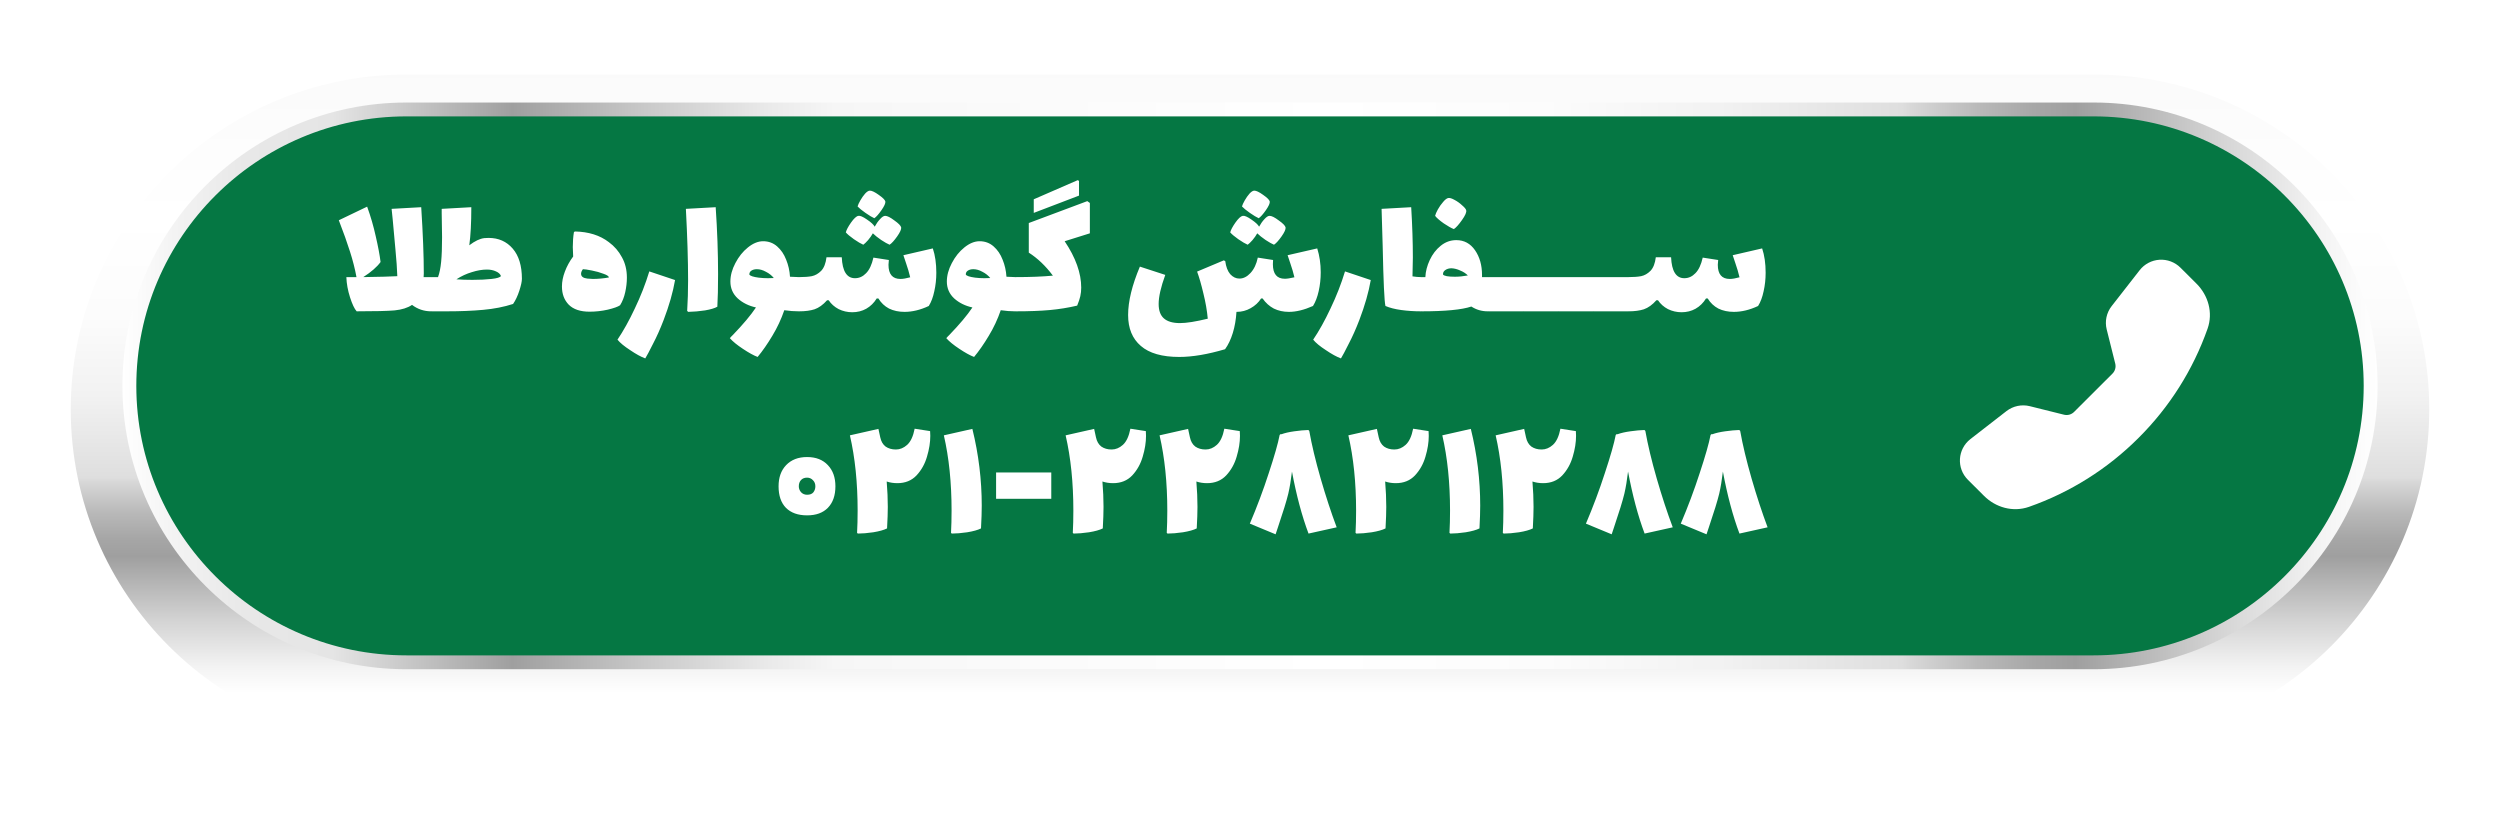 <svg width="530" height="173" viewBox="0 0 530 173" fill="none" xmlns="http://www.w3.org/2000/svg">
<g filter="url(#filter0_d_291_1755)">
<path d="M443.848 152.806H86.153C66.508 152.806 48.703 144.846 35.84 132.011C22.978 119.175 15 101.409 15 81.806C15 62.203 22.978 44.436 35.84 31.602C48.703 18.767 66.508 10.806 86.153 10.806H443.848C463.492 10.806 481.298 18.767 494.16 31.602C507.023 44.436 515 62.204 515 81.806C515 101.409 507.022 119.175 494.16 132.011C481.298 144.846 463.492 152.806 443.848 152.806Z" fill="url(#paint0_linear_291_1755)"/>
</g>
<path d="M443.848 140.407H86.153C53.719 140.407 27.426 114.17 27.426 81.806C27.426 49.442 53.719 23.206 86.153 23.206H443.848C476.281 23.206 502.575 49.442 502.575 81.806C502.575 114.17 476.282 140.407 443.848 140.407Z" fill="#057743"/>
<path d="M86.153 33.216H443.848C474.588 33.216 499.771 56.795 502.321 86.811C502.461 85.157 502.574 83.496 502.574 81.806C502.574 49.442 476.281 23.206 443.847 23.206H86.153C53.719 23.206 27.426 49.442 27.426 81.806C27.426 83.496 27.539 85.158 27.68 86.811C30.229 56.795 55.412 33.216 86.153 33.216Z" fill="#057743"/>
<path d="M443.847 141.875H86.153C52.96 141.875 25.955 114.928 25.955 81.806C25.955 48.683 52.96 21.736 86.153 21.736H443.848C477.042 21.736 504.047 48.683 504.047 81.806C504.047 114.928 477.042 141.875 443.847 141.875ZM86.153 24.674C54.583 24.674 28.899 50.303 28.899 81.807C28.899 113.309 54.583 138.938 86.153 138.938H443.848C475.419 138.938 501.103 113.309 501.103 81.807C501.103 50.303 475.419 24.674 443.848 24.674H86.153Z" fill="url(#paint1_linear_291_1755)"/>
<path d="M91.406 58.746C91.822 58.746 92.094 59.045 92.225 59.643C92.38 60.241 92.459 61.151 92.459 62.373C92.459 63.621 92.38 64.544 92.225 65.142C92.069 65.714 91.796 66 91.406 66C89.897 66 88.546 65.545 87.35 64.635C86.439 65.259 85.204 65.649 83.644 65.805C82.085 65.935 79.406 66 75.611 66C75.142 65.48 74.674 64.492 74.207 63.036C73.739 61.58 73.478 60.15 73.427 58.746H75.572C75.26 57.03 74.805 55.236 74.207 53.364C73.609 51.466 72.816 49.243 71.828 46.695L77.834 43.809C78.588 45.889 79.198 47.995 79.666 50.127C80.16 52.259 80.499 54.066 80.68 55.548C79.927 56.588 78.704 57.654 77.014 58.746C80.525 58.694 82.93 58.629 84.23 58.551C84.177 56.965 84.047 55.106 83.84 52.974C83.657 50.816 83.463 48.671 83.254 46.539L83.02 44.277L89.299 43.926C89.663 49.62 89.846 54.3 89.846 57.966C89.846 58.304 89.832 58.564 89.806 58.746H91.406ZM102.688 50.478C102.896 50.452 103.195 50.439 103.585 50.439C105.691 50.439 107.394 51.193 108.694 52.701C109.994 54.209 110.644 56.341 110.644 59.097C110.644 59.669 110.462 60.514 110.098 61.632C109.734 62.75 109.292 63.686 108.772 64.44C106.848 65.064 104.729 65.48 102.415 65.688C100.127 65.896 97.592 66 94.81 66H91.573C91.183 66 90.91 65.714 90.754 65.142C90.598 64.544 90.52 63.621 90.52 62.373C90.52 61.151 90.598 60.241 90.754 59.643C90.884 59.045 91.157 58.746 91.573 58.746H92.86C93.172 57.914 93.393 56.835 93.523 55.509C93.653 54.183 93.718 52.441 93.718 50.283C93.718 49.451 93.692 47.761 93.64 45.213V44.277L99.919 43.926C99.919 47.254 99.776 49.945 99.49 51.999C100.686 51.089 101.752 50.582 102.688 50.478ZM96.76 59.214C97.722 59.292 98.853 59.331 100.153 59.331C101.713 59.331 103.065 59.266 104.209 59.136C105.379 59.006 106.042 58.798 106.198 58.512C106.042 58.096 105.691 57.771 105.145 57.537C104.599 57.277 103.962 57.147 103.234 57.147C102.246 57.147 101.18 57.329 100.036 57.693C98.892 58.031 97.8 58.538 96.76 59.214ZM129.077 51.336C130.247 52.194 131.17 53.26 131.846 54.534C132.548 55.782 132.899 57.225 132.899 58.863C132.899 59.851 132.782 60.878 132.548 61.944C132.314 63.01 131.95 63.933 131.456 64.713C131.014 65.025 130.143 65.337 128.843 65.649C127.569 65.935 126.282 66.078 124.982 66.078C123.032 66.078 121.563 65.584 120.575 64.596C119.613 63.608 119.132 62.321 119.132 60.735C119.132 59.721 119.34 58.668 119.756 57.576C120.172 56.458 120.757 55.392 121.511 54.378C121.459 53.546 121.433 52.883 121.433 52.389C121.433 51.245 121.511 50.192 121.667 49.23L121.862 49.074C124.774 49.126 127.179 49.88 129.077 51.336ZM124.514 59.058C124.982 59.11 125.372 59.136 125.684 59.136C126.75 59.136 127.881 59.032 129.077 58.824C129.077 58.564 128.7 58.304 127.946 58.044C127.218 57.758 126.386 57.524 125.45 57.342C124.54 57.16 123.916 57.069 123.578 57.069C123.318 57.407 123.188 57.732 123.188 58.044C123.188 58.616 123.63 58.954 124.514 59.058ZM136.795 75.984C135.885 75.646 134.819 75.061 133.597 74.229C132.349 73.423 131.452 72.682 130.906 72.006C132.154 70.16 133.376 67.963 134.572 65.415C135.82 62.815 136.847 60.189 137.653 57.537L143.113 59.37C142.671 61.944 141.865 64.765 140.695 67.833C139.967 69.731 139.213 71.421 138.433 72.903C137.679 74.411 137.133 75.438 136.795 75.984ZM145.68 65.922C145.81 63.842 145.875 61.684 145.875 59.448C145.875 55.262 145.719 50.205 145.407 44.277L151.725 43.926C152.063 48.918 152.232 53.65 152.232 58.122C152.232 60.956 152.18 63.257 152.076 65.025C151.53 65.337 150.659 65.597 149.463 65.805C148.267 65.987 147.084 66.091 145.914 66.117L145.68 65.922ZM169.312 58.746C169.728 58.746 170.001 59.045 170.131 59.643C170.287 60.241 170.365 61.151 170.365 62.373C170.365 63.621 170.287 64.544 170.131 65.142C169.975 65.714 169.702 66 169.312 66C168.35 66 167.336 65.922 166.27 65.766C165.62 67.664 164.775 69.471 163.735 71.187C162.695 72.929 161.655 74.424 160.615 75.672C159.783 75.36 158.743 74.788 157.495 73.956C156.273 73.15 155.35 72.396 154.726 71.694C154.804 71.59 154.895 71.486 154.999 71.382C155.129 71.278 155.246 71.161 155.35 71.031C157.534 68.769 159.172 66.819 160.264 65.181C158.73 64.843 157.443 64.206 156.403 63.27C155.363 62.308 154.843 61.112 154.843 59.682C154.843 58.408 155.194 57.108 155.896 55.782C156.598 54.43 157.482 53.325 158.548 52.467C159.64 51.583 160.719 51.141 161.785 51.141C162.929 51.141 163.917 51.505 164.749 52.233C165.581 52.961 166.218 53.897 166.66 55.041C167.128 56.185 167.401 57.394 167.479 58.668C168.311 58.72 168.922 58.746 169.312 58.746ZM158.86 58.2C159.016 58.486 159.679 58.707 160.849 58.863C161.473 58.941 162.123 58.98 162.799 58.98C163.371 58.98 163.787 58.967 164.047 58.941C163.605 58.395 163.046 57.953 162.37 57.615C161.72 57.251 161.083 57.069 160.459 57.069C159.991 57.069 159.601 57.173 159.289 57.381C159.003 57.563 158.86 57.836 158.86 58.2ZM197.759 52.662C198.253 54.144 198.5 55.86 198.5 57.81C198.5 59.188 198.357 60.501 198.071 61.749C197.811 62.997 197.421 64.037 196.901 64.869C195.133 65.701 193.417 66.117 191.753 66.117C190.531 66.117 189.439 65.883 188.477 65.415C187.541 64.921 186.787 64.206 186.215 63.27H185.864C185.292 64.206 184.551 64.934 183.641 65.454C182.757 65.948 181.769 66.195 180.677 66.195C179.663 66.195 178.701 65.974 177.791 65.532C176.907 65.064 176.205 64.44 175.685 63.66H175.334C174.476 64.622 173.592 65.259 172.682 65.571C171.798 65.857 170.719 66 169.445 66C169.055 66 168.782 65.714 168.626 65.142C168.47 64.544 168.392 63.621 168.392 62.373C168.392 61.151 168.47 60.241 168.626 59.643C168.756 59.045 169.029 58.746 169.445 58.746C170.511 58.746 171.395 58.681 172.097 58.551C172.825 58.395 173.488 58.018 174.086 57.42C174.684 56.796 175.061 55.834 175.217 54.534H178.454C178.584 57.498 179.52 58.98 181.262 58.98C182.146 58.98 182.926 58.629 183.602 57.927C184.304 57.225 184.824 56.12 185.162 54.612L188.438 55.119C188.386 55.587 188.36 55.925 188.36 56.133C188.36 58.135 189.205 59.136 190.895 59.136C191.441 59.136 192.13 59.019 192.962 58.785C192.728 57.797 192.442 56.822 192.104 55.86C191.792 54.898 191.597 54.313 191.519 54.105L197.759 52.662ZM185.357 46.266C184.889 46.058 184.265 45.681 183.485 45.135C182.705 44.589 182.146 44.134 181.808 43.77C181.886 43.458 182.081 43.029 182.393 42.483C182.705 41.937 183.043 41.456 183.407 41.04C183.797 40.624 184.135 40.416 184.421 40.416C184.837 40.416 185.461 40.715 186.293 41.313C187.151 41.911 187.619 42.379 187.697 42.717C187.749 43.081 187.476 43.692 186.878 44.55C186.28 45.408 185.773 45.98 185.357 46.266ZM191.051 48.216C191.103 48.606 190.817 49.243 190.193 50.127C189.569 51.011 189.036 51.596 188.594 51.882C188.152 51.7 187.554 51.362 186.8 50.868C186.046 50.348 185.461 49.88 185.045 49.464C184.785 49.932 184.447 50.413 184.031 50.907C183.615 51.375 183.277 51.7 183.017 51.882C182.523 51.674 181.86 51.284 181.028 50.712C180.222 50.14 179.65 49.659 179.312 49.269C179.442 48.749 179.806 48.06 180.404 47.202C181.028 46.318 181.548 45.837 181.964 45.759C182.328 45.681 182.939 45.941 183.797 46.539C184.681 47.137 185.227 47.644 185.435 48.06C185.773 47.436 186.15 46.903 186.566 46.461C186.982 45.993 187.346 45.759 187.658 45.759C188.1 45.759 188.75 46.084 189.608 46.734C190.492 47.358 190.973 47.852 191.051 48.216ZM215.201 58.746C215.617 58.746 215.89 59.045 216.02 59.643C216.176 60.241 216.254 61.151 216.254 62.373C216.254 63.621 216.176 64.544 216.02 65.142C215.864 65.714 215.591 66 215.201 66C214.239 66 213.225 65.922 212.159 65.766C211.509 67.664 210.664 69.471 209.624 71.187C208.584 72.929 207.544 74.424 206.504 75.672C205.672 75.36 204.632 74.788 203.384 73.956C202.162 73.15 201.239 72.396 200.615 71.694C200.693 71.59 200.784 71.486 200.888 71.382C201.018 71.278 201.135 71.161 201.239 71.031C203.423 68.769 205.061 66.819 206.153 65.181C204.619 64.843 203.332 64.206 202.292 63.27C201.252 62.308 200.732 61.112 200.732 59.682C200.732 58.408 201.083 57.108 201.785 55.782C202.487 54.43 203.371 53.325 204.437 52.467C205.529 51.583 206.608 51.141 207.674 51.141C208.818 51.141 209.806 51.505 210.638 52.233C211.47 52.961 212.107 53.897 212.549 55.041C213.017 56.185 213.29 57.394 213.368 58.668C214.2 58.72 214.811 58.746 215.201 58.746ZM204.749 58.2C204.905 58.486 205.568 58.707 206.738 58.863C207.362 58.941 208.012 58.98 208.688 58.98C209.26 58.98 209.676 58.967 209.936 58.941C209.494 58.395 208.935 57.953 208.259 57.615C207.609 57.251 206.972 57.069 206.348 57.069C205.88 57.069 205.49 57.173 205.178 57.381C204.892 57.563 204.749 57.836 204.749 58.2ZM228.75 41.469L219.156 45.135V42.249L228.477 38.193L228.75 38.349V41.469ZM231.051 49.464L225.708 51.141C228.048 54.625 229.218 57.901 229.218 60.969C229.218 61.619 229.153 62.23 229.023 62.802C228.893 63.374 228.672 64.037 228.36 64.791C226.488 65.233 224.564 65.545 222.588 65.727C220.612 65.909 218.194 66 215.334 66C214.944 66 214.671 65.714 214.515 65.142C214.359 64.544 214.281 63.621 214.281 62.373C214.281 61.151 214.359 60.241 214.515 59.643C214.645 59.045 214.918 58.746 215.334 58.746C218.428 58.746 221.054 58.642 223.212 58.434C221.678 56.38 219.975 54.755 218.103 53.559V47.28L230.505 42.639L231.051 43.029V49.464ZM279.252 52.662C279.746 54.222 279.993 55.912 279.993 57.732C279.993 59.11 279.85 60.436 279.564 61.71C279.278 62.984 278.875 64.037 278.355 64.869C276.483 65.701 274.78 66.117 273.246 66.117C272.076 66.117 271.01 65.883 270.048 65.415C269.112 64.921 268.319 64.206 267.669 63.27H267.357C266.811 64.128 266.07 64.817 265.134 65.337C264.224 65.857 263.236 66.117 262.17 66.117H262.131C262.027 67.755 261.767 69.25 261.351 70.602C260.935 71.954 260.389 73.098 259.713 74.034C256.021 75.126 252.784 75.672 250.002 75.672C246.362 75.672 243.645 74.892 241.851 73.332C240.057 71.798 239.16 69.614 239.16 66.78C239.16 63.894 239.992 60.475 241.656 56.523L247.038 58.278C246.102 60.852 245.634 62.906 245.634 64.44C245.634 65.818 245.998 66.832 246.726 67.482C247.48 68.158 248.624 68.496 250.158 68.496C251.536 68.496 253.499 68.184 256.047 67.56C255.891 65.844 255.579 64.05 255.111 62.178C254.669 60.306 254.227 58.772 253.785 57.576L259.44 55.197L259.752 55.353C259.908 56.549 260.259 57.472 260.805 58.122C261.377 58.746 262.027 59.058 262.755 59.058C263.587 59.058 264.367 58.668 265.095 57.888C265.849 57.082 266.369 55.99 266.655 54.612L269.892 55.119C269.866 55.327 269.853 55.626 269.853 56.016C269.853 58.07 270.698 59.097 272.388 59.097C272.856 59.097 273.532 58.993 274.416 58.785C274.182 57.797 273.896 56.822 273.558 55.86C273.246 54.898 273.051 54.313 272.973 54.105L279.252 52.662ZM266.85 46.266C266.382 46.058 265.758 45.681 264.978 45.135C264.198 44.589 263.639 44.134 263.301 43.77C263.379 43.458 263.574 43.029 263.886 42.483C264.198 41.937 264.536 41.456 264.9 41.04C265.29 40.624 265.628 40.416 265.914 40.416C266.33 40.416 266.954 40.715 267.786 41.313C268.644 41.911 269.112 42.379 269.19 42.717C269.242 43.081 268.969 43.692 268.371 44.55C267.773 45.408 267.266 45.98 266.85 46.266ZM272.544 48.216C272.596 48.606 272.31 49.243 271.686 50.127C271.062 51.011 270.529 51.596 270.087 51.882C269.645 51.7 269.047 51.362 268.293 50.868C267.539 50.348 266.954 49.88 266.538 49.464C266.278 49.932 265.94 50.413 265.524 50.907C265.108 51.375 264.77 51.7 264.51 51.882C264.016 51.674 263.353 51.284 262.521 50.712C261.715 50.14 261.143 49.659 260.805 49.269C260.935 48.749 261.299 48.06 261.897 47.202C262.521 46.318 263.041 45.837 263.457 45.759C263.821 45.681 264.432 45.941 265.29 46.539C266.174 47.137 266.72 47.644 266.928 48.06C267.266 47.436 267.643 46.903 268.059 46.461C268.475 45.993 268.839 45.759 269.151 45.759C269.593 45.759 270.243 46.084 271.101 46.734C271.985 47.358 272.466 47.852 272.544 48.216ZM284.283 75.984C283.373 75.646 282.307 75.061 281.085 74.229C279.837 73.423 278.94 72.682 278.394 72.006C279.642 70.16 280.864 67.963 282.06 65.415C283.308 62.815 284.335 60.189 285.141 57.537L290.601 59.37C290.159 61.944 289.353 64.765 288.183 67.833C287.455 69.731 286.701 71.421 285.921 72.903C285.167 74.411 284.621 75.438 284.283 75.984ZM301.241 58.746C301.657 58.746 301.93 59.045 302.06 59.643C302.216 60.241 302.294 61.151 302.294 62.373C302.294 63.621 302.216 64.544 302.06 65.142C301.904 65.714 301.631 66 301.241 66C299.811 66 298.42 65.909 297.068 65.727C295.742 65.545 294.624 65.259 293.714 64.869C293.48 63.933 293.285 59.708 293.129 52.194L292.895 44.277L299.174 43.926C299.408 47.8 299.525 51.362 299.525 54.612C299.525 55.6 299.499 56.926 299.447 58.59C300.097 58.694 300.695 58.746 301.241 58.746ZM315.397 58.746C315.813 58.746 316.086 59.045 316.216 59.643C316.372 60.241 316.45 61.151 316.45 62.373C316.45 63.621 316.372 64.544 316.216 65.142C316.06 65.714 315.787 66 315.397 66C314.123 66 312.966 65.662 311.926 64.986C309.898 65.662 306.388 66 301.396 66C301.006 66 300.733 65.714 300.577 65.142C300.421 64.544 300.343 63.621 300.343 62.373C300.343 61.151 300.421 60.241 300.577 59.643C300.707 59.045 300.98 58.746 301.396 58.746H302.176C302.228 57.55 302.54 56.341 303.112 55.119C303.684 53.897 304.451 52.896 305.413 52.116C306.401 51.31 307.506 50.907 308.728 50.907C310.392 50.907 311.718 51.622 312.706 53.052C313.694 54.482 314.188 56.224 314.188 58.278V58.746H315.397ZM308.416 58.668C309.3 58.668 310.223 58.577 311.185 58.395C310.743 57.953 310.197 57.602 309.547 57.342C308.923 57.056 308.312 56.9 307.714 56.874C307.194 56.874 306.752 57.004 306.388 57.264C306.05 57.498 305.894 57.81 305.92 58.2C306.154 58.512 306.986 58.668 308.416 58.668ZM308.221 48.567C307.675 48.359 306.96 47.956 306.076 47.358C305.192 46.734 304.581 46.201 304.243 45.759C304.321 45.421 304.516 44.966 304.828 44.394C305.166 43.796 305.543 43.263 305.959 42.795C306.375 42.301 306.739 42.028 307.051 41.976C307.337 41.924 307.766 42.054 308.338 42.366C308.936 42.678 309.482 43.068 309.976 43.536C310.496 43.978 310.782 44.329 310.834 44.589C310.938 44.979 310.639 45.668 309.937 46.656C309.261 47.618 308.689 48.255 308.221 48.567ZM322.855 58.746C323.271 58.746 323.544 59.045 323.674 59.643C323.83 60.241 323.908 61.151 323.908 62.373C323.908 63.621 323.83 64.544 323.674 65.142C323.518 65.714 323.245 66 322.855 66H315.562C315.172 66 314.899 65.714 314.743 65.142C314.587 64.544 314.509 63.621 314.509 62.373C314.509 61.151 314.587 60.241 314.743 59.643C314.873 59.045 315.146 58.746 315.562 58.746H322.855ZM330.28 58.746C330.696 58.746 330.969 59.045 331.099 59.643C331.255 60.241 331.333 61.151 331.333 62.373C331.333 63.621 331.255 64.544 331.099 65.142C330.943 65.714 330.67 66 330.28 66H322.987C322.597 66 322.324 65.714 322.168 65.142C322.012 64.544 321.934 63.621 321.934 62.373C321.934 61.151 322.012 60.241 322.168 59.643C322.298 59.045 322.571 58.746 322.987 58.746H330.28ZM337.704 58.746C338.12 58.746 338.393 59.045 338.523 59.643C338.679 60.241 338.757 61.151 338.757 62.373C338.757 63.621 338.679 64.544 338.523 65.142C338.367 65.714 338.094 66 337.704 66H330.411C330.021 66 329.748 65.714 329.592 65.142C329.436 64.544 329.358 63.621 329.358 62.373C329.358 61.151 329.436 60.241 329.592 59.643C329.722 59.045 329.995 58.746 330.411 58.746H337.704ZM345.128 58.746C345.544 58.746 345.817 59.045 345.947 59.643C346.103 60.241 346.181 61.151 346.181 62.373C346.181 63.621 346.103 64.544 345.947 65.142C345.791 65.714 345.518 66 345.128 66H337.835C337.445 66 337.172 65.714 337.016 65.142C336.86 64.544 336.782 63.621 336.782 62.373C336.782 61.151 336.86 60.241 337.016 59.643C337.146 59.045 337.419 58.746 337.835 58.746H345.128ZM373.574 52.662C374.068 54.144 374.315 55.86 374.315 57.81C374.315 59.188 374.172 60.501 373.886 61.749C373.626 62.997 373.236 64.037 372.716 64.869C370.948 65.701 369.232 66.117 367.568 66.117C366.346 66.117 365.254 65.883 364.292 65.415C363.356 64.921 362.602 64.206 362.03 63.27H361.679C361.107 64.206 360.366 64.934 359.456 65.454C358.572 65.948 357.584 66.195 356.492 66.195C355.478 66.195 354.516 65.974 353.606 65.532C352.722 65.064 352.02 64.44 351.5 63.66H351.149C350.291 64.622 349.407 65.259 348.497 65.571C347.613 65.857 346.534 66 345.26 66C344.87 66 344.597 65.714 344.441 65.142C344.285 64.544 344.207 63.621 344.207 62.373C344.207 61.151 344.285 60.241 344.441 59.643C344.571 59.045 344.844 58.746 345.26 58.746C346.326 58.746 347.21 58.681 347.912 58.551C348.64 58.395 349.303 58.018 349.901 57.42C350.499 56.796 350.876 55.834 351.032 54.534H354.269C354.399 57.498 355.335 58.98 357.077 58.98C357.961 58.98 358.741 58.629 359.417 57.927C360.119 57.225 360.639 56.12 360.977 54.612L364.253 55.119C364.201 55.587 364.175 55.925 364.175 56.133C364.175 58.135 365.02 59.136 366.71 59.136C367.256 59.136 367.945 59.019 368.777 58.785C368.543 57.797 368.257 56.822 367.919 55.86C367.607 54.898 367.412 54.313 367.334 54.105L373.574 52.662Z" fill="white"/>
<path d="M171.102 109.256C169.178 109.256 167.683 108.723 166.617 107.657C165.577 106.591 165.057 105.07 165.057 103.094C165.057 101.222 165.59 99.727 166.656 98.609C167.748 97.465 169.23 96.893 171.102 96.893C172.974 96.893 174.443 97.465 175.509 98.609C176.575 99.727 177.108 101.222 177.108 103.094C177.108 105.044 176.575 106.565 175.509 107.657C174.469 108.723 173 109.256 171.102 109.256ZM171.102 104.888C171.7 104.888 172.142 104.719 172.428 104.381C172.714 104.017 172.857 103.588 172.857 103.094C172.857 102.574 172.688 102.145 172.35 101.807C172.012 101.443 171.596 101.261 171.102 101.261C170.556 101.261 170.127 101.43 169.815 101.768C169.503 102.106 169.347 102.548 169.347 103.094C169.347 103.562 169.503 103.978 169.815 104.342C170.153 104.706 170.582 104.888 171.102 104.888ZM197.183 91.394C197.209 91.576 197.222 91.914 197.222 92.408C197.222 93.786 196.988 95.255 196.52 96.815C196.078 98.349 195.337 99.675 194.297 100.793C193.257 101.885 191.905 102.431 190.241 102.431C189.435 102.431 188.681 102.314 187.979 102.08C188.135 103.978 188.213 105.772 188.213 107.462C188.213 108.632 188.161 110.153 188.057 112.025C187.381 112.363 186.406 112.636 185.132 112.844C183.884 113.026 182.792 113.117 181.856 113.117L181.7 112.961C181.778 111.505 181.817 109.932 181.817 108.242C181.817 102.34 181.271 97.023 180.179 92.291L186.224 90.926C186.25 91.108 186.315 91.407 186.419 91.823C186.523 92.239 186.588 92.538 186.614 92.72C186.796 93.578 187.173 94.228 187.745 94.67C188.343 95.086 189.071 95.294 189.929 95.294C190.787 95.294 191.58 94.969 192.308 94.319C193.062 93.643 193.595 92.499 193.907 90.887L197.183 91.394ZM201.617 112.961C201.695 111.505 201.734 109.932 201.734 108.242C201.734 102.34 201.188 97.023 200.096 92.291L206.141 90.926C207.467 96.308 208.13 101.729 208.13 107.189C208.13 108.489 208.078 110.101 207.974 112.025C207.298 112.363 206.323 112.636 205.049 112.844C203.801 113.026 202.709 113.117 201.773 113.117L201.617 112.961ZM211.171 100.169H222.871V105.746H211.171V100.169ZM242.917 91.394C242.943 91.576 242.956 91.914 242.956 92.408C242.956 93.786 242.722 95.255 242.254 96.815C241.812 98.349 241.071 99.675 240.031 100.793C238.991 101.885 237.639 102.431 235.975 102.431C235.169 102.431 234.415 102.314 233.713 102.08C233.869 103.978 233.947 105.772 233.947 107.462C233.947 108.632 233.895 110.153 233.791 112.025C233.115 112.363 232.14 112.636 230.866 112.844C229.618 113.026 228.526 113.117 227.59 113.117L227.434 112.961C227.512 111.505 227.551 109.932 227.551 108.242C227.551 102.34 227.005 97.023 225.913 92.291L231.958 90.926C231.984 91.108 232.049 91.407 232.153 91.823C232.257 92.239 232.322 92.538 232.348 92.72C232.53 93.578 232.907 94.228 233.479 94.67C234.077 95.086 234.805 95.294 235.663 95.294C236.521 95.294 237.314 94.969 238.042 94.319C238.796 93.643 239.329 92.499 239.641 90.887L242.917 91.394ZM262.834 91.394C262.86 91.576 262.873 91.914 262.873 92.408C262.873 93.786 262.639 95.255 262.171 96.815C261.729 98.349 260.988 99.675 259.948 100.793C258.908 101.885 257.556 102.431 255.892 102.431C255.086 102.431 254.332 102.314 253.63 102.08C253.786 103.978 253.864 105.772 253.864 107.462C253.864 108.632 253.812 110.153 253.708 112.025C253.032 112.363 252.057 112.636 250.783 112.844C249.535 113.026 248.443 113.117 247.507 113.117L247.351 112.961C247.429 111.505 247.468 109.932 247.468 108.242C247.468 102.34 246.922 97.023 245.83 92.291L251.875 90.926C251.901 91.108 251.966 91.407 252.07 91.823C252.174 92.239 252.239 92.538 252.265 92.72C252.447 93.578 252.824 94.228 253.396 94.67C253.994 95.086 254.722 95.294 255.58 95.294C256.438 95.294 257.231 94.969 257.959 94.319C258.713 93.643 259.246 92.499 259.558 90.887L262.834 91.394ZM277.408 113.117C276.004 109.373 274.834 104.992 273.898 99.974C273.69 101.742 273.43 103.302 273.118 104.654C272.754 106.162 272.026 108.528 270.934 111.752L270.427 113.273L264.967 111.011C266.475 107.475 267.814 103.9 268.984 100.286C270.18 96.672 270.947 93.981 271.285 92.213L271.441 92.057H271.675C272.377 91.797 273.287 91.589 274.405 91.433C275.523 91.277 276.511 91.186 277.369 91.16L277.564 91.355C278.084 94.293 278.89 97.66 279.982 101.456C281.074 105.226 282.205 108.671 283.375 111.791L277.408 113.117ZM302.858 91.394C302.884 91.576 302.897 91.914 302.897 92.408C302.897 93.786 302.663 95.255 302.195 96.815C301.753 98.349 301.012 99.675 299.972 100.793C298.932 101.885 297.58 102.431 295.916 102.431C295.11 102.431 294.356 102.314 293.654 102.08C293.81 103.978 293.888 105.772 293.888 107.462C293.888 108.632 293.836 110.153 293.732 112.025C293.056 112.363 292.081 112.636 290.807 112.844C289.559 113.026 288.467 113.117 287.531 113.117L287.375 112.961C287.453 111.505 287.492 109.932 287.492 108.242C287.492 102.34 286.946 97.023 285.854 92.291L291.899 90.926C291.925 91.108 291.99 91.407 292.094 91.823C292.198 92.239 292.263 92.538 292.289 92.72C292.471 93.578 292.848 94.228 293.42 94.67C294.018 95.086 294.746 95.294 295.604 95.294C296.462 95.294 297.255 94.969 297.983 94.319C298.737 93.643 299.27 92.499 299.582 90.887L302.858 91.394ZM307.291 112.961C307.369 111.505 307.408 109.932 307.408 108.242C307.408 102.34 306.862 97.023 305.77 92.291L311.815 90.926C313.141 96.308 313.804 101.729 313.804 107.189C313.804 108.489 313.752 110.101 313.648 112.025C312.972 112.363 311.997 112.636 310.723 112.844C309.475 113.026 308.383 113.117 307.447 113.117L307.291 112.961ZM334.083 91.394C334.109 91.576 334.122 91.914 334.122 92.408C334.122 93.786 333.888 95.255 333.42 96.815C332.978 98.349 332.237 99.675 331.197 100.793C330.157 101.885 328.805 102.431 327.141 102.431C326.335 102.431 325.581 102.314 324.879 102.08C325.035 103.978 325.113 105.772 325.113 107.462C325.113 108.632 325.061 110.153 324.957 112.025C324.281 112.363 323.306 112.636 322.032 112.844C320.784 113.026 319.692 113.117 318.756 113.117L318.6 112.961C318.678 111.505 318.717 109.932 318.717 108.242C318.717 102.34 318.171 97.023 317.079 92.291L323.124 90.926C323.15 91.108 323.215 91.407 323.319 91.823C323.423 92.239 323.488 92.538 323.514 92.72C323.696 93.578 324.073 94.228 324.645 94.67C325.243 95.086 325.971 95.294 326.829 95.294C327.687 95.294 328.48 94.969 329.208 94.319C329.962 93.643 330.495 92.499 330.807 90.887L334.083 91.394ZM348.657 113.117C347.253 109.373 346.083 104.992 345.147 99.974C344.939 101.742 344.679 103.302 344.367 104.654C344.003 106.162 343.275 108.528 342.183 111.752L341.676 113.273L336.216 111.011C337.724 107.475 339.063 103.9 340.233 100.286C341.429 96.672 342.196 93.981 342.534 92.213L342.69 92.057H342.924C343.626 91.797 344.536 91.589 345.654 91.433C346.772 91.277 347.76 91.186 348.618 91.16L348.813 91.355C349.333 94.293 350.139 97.66 351.231 101.456C352.323 105.226 353.454 108.671 354.624 111.791L348.657 113.117ZM368.764 113.117C367.36 109.373 366.19 104.992 365.254 99.974C365.046 101.742 364.786 103.302 364.474 104.654C364.11 106.162 363.382 108.528 362.29 111.752L361.783 113.273L356.323 111.011C357.831 107.475 359.17 103.9 360.34 100.286C361.536 96.672 362.303 93.981 362.641 92.213L362.797 92.057H363.031C363.733 91.797 364.643 91.589 365.761 91.433C366.879 91.277 367.867 91.186 368.725 91.16L368.92 91.355C369.44 94.293 370.246 97.66 371.338 101.456C372.43 105.226 373.561 108.671 374.731 111.791L368.764 113.117Z" fill="white"/>
<path fill-rule="evenodd" clip-rule="evenodd" d="M462.255 56.743C461.675 56.166 460.979 55.718 460.213 55.429C459.447 55.14 458.628 55.017 457.81 55.068C456.993 55.119 456.195 55.343 455.471 55.724C454.747 56.106 454.112 56.637 453.609 57.282L447.663 64.905C446.574 66.303 446.189 68.124 446.62 69.843L448.432 77.082C448.525 77.457 448.52 77.85 448.416 78.222C448.313 78.594 448.115 78.934 447.842 79.208L439.704 87.329C439.429 87.602 439.088 87.8 438.715 87.903C438.341 88.006 437.947 88.011 437.571 87.918L430.32 86.11C429.47 85.899 428.583 85.883 427.726 86.063C426.868 86.243 426.063 86.615 425.371 87.151L417.733 93.081C414.987 95.213 414.735 99.262 417.193 101.712L420.618 105.13C423.069 107.576 426.732 108.65 430.148 107.45C438.89 104.384 446.827 99.39 453.367 92.84C459.931 86.314 464.936 78.394 468.008 69.671C469.207 66.266 468.131 62.607 465.68 60.161L462.255 56.743Z" fill="white"/>
<defs>
<filter id="filter0_d_291_1755" x="0" y="0.806" width="530" height="172" filterUnits="userSpaceOnUse" color-interpolation-filters="sRGB">
<feFlood flood-opacity="0" result="BackgroundImageFix"/>
<feColorMatrix in="SourceAlpha" type="matrix" values="0 0 0 0 0 0 0 0 0 0 0 0 0 0 0 0 0 0 127 0" result="hardAlpha"/>
<feOffset dy="5"/>
<feGaussianBlur stdDeviation="7.5"/>
<feComposite in2="hardAlpha" operator="out"/>
<feColorMatrix type="matrix" values="0 0 0 0 0 0 0 0 0 0 0 0 0 0 0 0 0 0 0.2 0"/>
<feBlend mode="normal" in2="BackgroundImageFix" result="effect1_dropShadow_291_1755"/>
<feBlend mode="normal" in="SourceGraphic" in2="effect1_dropShadow_291_1755" result="shape"/>
</filter>
<linearGradient id="paint0_linear_291_1755" x1="265" y1="-74.881" x2="265" y2="142.01" gradientUnits="userSpaceOnUse">
<stop stop-color="white"/>
<stop offset="0.023" stop-color="#F3F3F3"/>
<stop offset="0.054" stop-color="#E8E8E8"/>
<stop offset="0.093" stop-color="#E5E5E5"/>
<stop offset="0.173" stop-color="#9F9F9F"/>
<stop offset="0.232" stop-color="#C9C9C9"/>
<stop offset="0.287" stop-color="#EAEAEA"/>
<stop offset="0.316" stop-color="#F6F6F6"/>
<stop offset="0.383" stop-color="#FAFAFA"/>
<stop offset="0.534" stop-color="white"/>
<stop offset="0.631" stop-color="#FCFCFC"/>
<stop offset="0.708" stop-color="#F2F2F2"/>
<stop offset="0.778" stop-color="#E1E1E1"/>
<stop offset="0.789" stop-color="#DEDEDE"/>
<stop offset="0.793" stop-color="#D8D8D8"/>
<stop offset="0.823" stop-color="#B9B9B9"/>
<stop offset="0.849" stop-color="#A6A6A6"/>
<stop offset="0.866" stop-color="#9F9F9F"/>
<stop offset="0.927" stop-color="#D2D2D2"/>
<stop offset="0.974" stop-color="#F3F3F3"/>
<stop offset="1" stop-color="white"/>
</linearGradient>
<linearGradient id="paint1_linear_291_1755" x1="25.955" y1="81.806" x2="504.047" y2="81.806" gradientUnits="userSpaceOnUse">
<stop stop-color="white"/>
<stop offset="0.023" stop-color="#F3F3F3"/>
<stop offset="0.054" stop-color="#E8E8E8"/>
<stop offset="0.093" stop-color="#E5E5E5"/>
<stop offset="0.173" stop-color="#9F9F9F"/>
<stop offset="0.232" stop-color="#C9C9C9"/>
<stop offset="0.287" stop-color="#EAEAEA"/>
<stop offset="0.316" stop-color="#F6F6F6"/>
<stop offset="0.383" stop-color="#FAFAFA"/>
<stop offset="0.534" stop-color="white"/>
<stop offset="0.631" stop-color="#FCFCFC"/>
<stop offset="0.708" stop-color="#F2F2F2"/>
<stop offset="0.778" stop-color="#E1E1E1"/>
<stop offset="0.789" stop-color="#DEDEDE"/>
<stop offset="0.793" stop-color="#D8D8D8"/>
<stop offset="0.823" stop-color="#B9B9B9"/>
<stop offset="0.849" stop-color="#A6A6A6"/>
<stop offset="0.866" stop-color="#9F9F9F"/>
<stop offset="0.927" stop-color="#D2D2D2"/>
<stop offset="0.974" stop-color="#F3F3F3"/>
<stop offset="1" stop-color="white"/>
</linearGradient>
</defs>
</svg>
